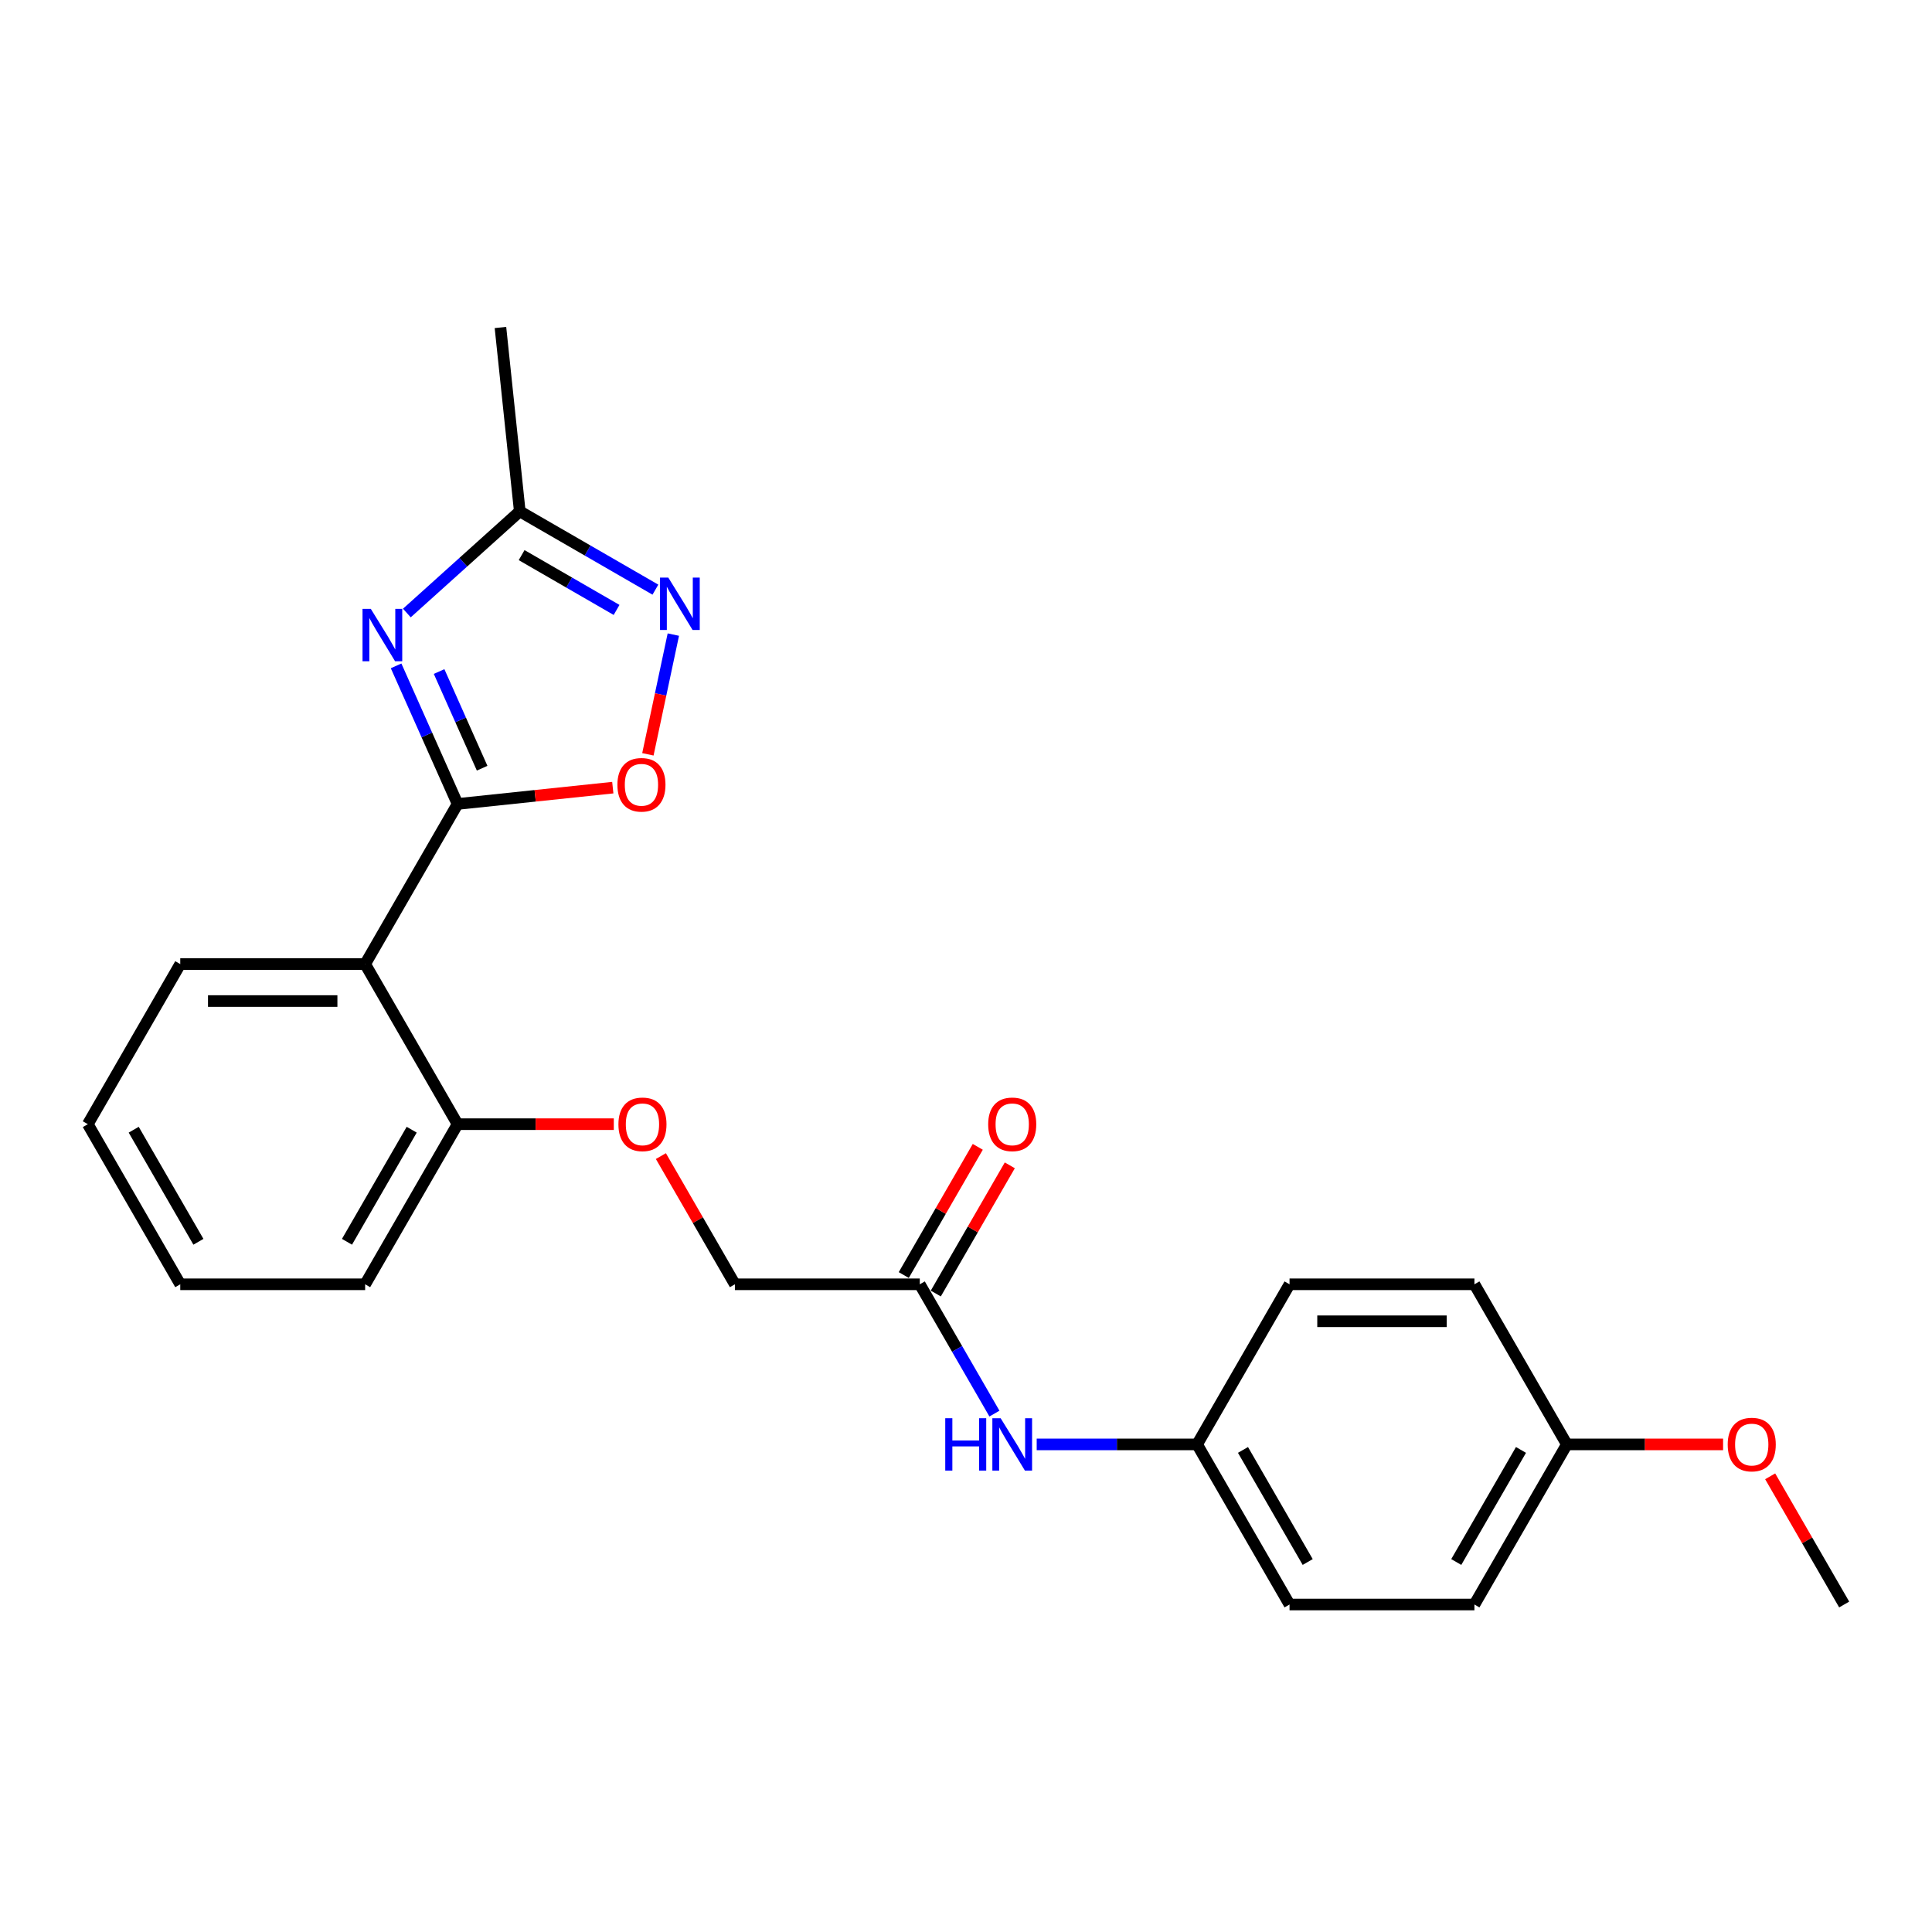 <?xml version='1.0' encoding='iso-8859-1'?>
<svg version='1.1' baseProfile='full'
              xmlns='http://www.w3.org/2000/svg'
                      xmlns:rdkit='http://www.rdkit.org/xml'
                      xmlns:xlink='http://www.w3.org/1999/xlink'
                  xml:space='preserve'
width='1000px' height='1000px' viewBox='0 0 1000 1000'>
<!-- END OF HEADER -->
<rect style='opacity:1.0;fill:#FFFFFF;stroke:none' width='1000' height='1000' x='0' y='0'> </rect>
<path class='bond-0' d='M 236.842,416.128 L 220.93,380.389' style='fill:none;fill-rule:evenodd;stroke:#000000;stroke-width:6px;stroke-linecap:butt;stroke-linejoin:miter;stroke-opacity:1' />
<path class='bond-0' d='M 220.93,380.389 L 205.018,344.65' style='fill:none;fill-rule:evenodd;stroke:#0000FF;stroke-width:6px;stroke-linecap:butt;stroke-linejoin:miter;stroke-opacity:1' />
<path class='bond-0' d='M 249.553,397.622 L 238.414,372.604' style='fill:none;fill-rule:evenodd;stroke:#000000;stroke-width:6px;stroke-linecap:butt;stroke-linejoin:miter;stroke-opacity:1' />
<path class='bond-0' d='M 238.414,372.604 L 227.276,347.587' style='fill:none;fill-rule:evenodd;stroke:#0000FF;stroke-width:6px;stroke-linecap:butt;stroke-linejoin:miter;stroke-opacity:1' />
<path class='bond-1' d='M 236.842,416.128 L 188.995,499.001' style='fill:none;fill-rule:evenodd;stroke:#000000;stroke-width:6px;stroke-linecap:butt;stroke-linejoin:miter;stroke-opacity:1' />
<path class='bond-3' d='M 236.842,416.128 L 277.011,411.906' style='fill:none;fill-rule:evenodd;stroke:#000000;stroke-width:6px;stroke-linecap:butt;stroke-linejoin:miter;stroke-opacity:1' />
<path class='bond-3' d='M 277.011,411.906 L 317.179,407.684' style='fill:none;fill-rule:evenodd;stroke:#FF0000;stroke-width:6px;stroke-linecap:butt;stroke-linejoin:miter;stroke-opacity:1' />
<path class='bond-4' d='M 210.59,317.299 L 239.812,290.987' style='fill:none;fill-rule:evenodd;stroke:#0000FF;stroke-width:6px;stroke-linecap:butt;stroke-linejoin:miter;stroke-opacity:1' />
<path class='bond-4' d='M 239.812,290.987 L 269.034,264.676' style='fill:none;fill-rule:evenodd;stroke:#000000;stroke-width:6px;stroke-linecap:butt;stroke-linejoin:miter;stroke-opacity:1' />
<path class='bond-6' d='M 188.995,499.001 L 236.842,581.874' style='fill:none;fill-rule:evenodd;stroke:#000000;stroke-width:6px;stroke-linecap:butt;stroke-linejoin:miter;stroke-opacity:1' />
<path class='bond-13' d='M 188.995,499.001 L 93.301,499.001' style='fill:none;fill-rule:evenodd;stroke:#000000;stroke-width:6px;stroke-linecap:butt;stroke-linejoin:miter;stroke-opacity:1' />
<path class='bond-13' d='M 174.641,518.14 L 107.656,518.14' style='fill:none;fill-rule:evenodd;stroke:#000000;stroke-width:6px;stroke-linecap:butt;stroke-linejoin:miter;stroke-opacity:1' />
<path class='bond-2' d='M 348.519,328.465 L 341.933,359.451' style='fill:none;fill-rule:evenodd;stroke:#0000FF;stroke-width:6px;stroke-linecap:butt;stroke-linejoin:miter;stroke-opacity:1' />
<path class='bond-2' d='M 341.933,359.451 L 335.346,390.437' style='fill:none;fill-rule:evenodd;stroke:#FF0000;stroke-width:6px;stroke-linecap:butt;stroke-linejoin:miter;stroke-opacity:1' />
<path class='bond-24' d='M 339.238,305.207 L 304.136,284.942' style='fill:none;fill-rule:evenodd;stroke:#0000FF;stroke-width:6px;stroke-linecap:butt;stroke-linejoin:miter;stroke-opacity:1' />
<path class='bond-24' d='M 304.136,284.942 L 269.034,264.676' style='fill:none;fill-rule:evenodd;stroke:#000000;stroke-width:6px;stroke-linecap:butt;stroke-linejoin:miter;stroke-opacity:1' />
<path class='bond-24' d='M 319.138,315.702 L 294.567,301.516' style='fill:none;fill-rule:evenodd;stroke:#0000FF;stroke-width:6px;stroke-linecap:butt;stroke-linejoin:miter;stroke-opacity:1' />
<path class='bond-24' d='M 294.567,301.516 L 269.995,287.33' style='fill:none;fill-rule:evenodd;stroke:#000000;stroke-width:6px;stroke-linecap:butt;stroke-linejoin:miter;stroke-opacity:1' />
<path class='bond-19' d='M 269.034,264.676 L 259.032,169.506' style='fill:none;fill-rule:evenodd;stroke:#000000;stroke-width:6px;stroke-linecap:butt;stroke-linejoin:miter;stroke-opacity:1' />
<path class='bond-5' d='M 476.077,664.748 L 380.383,664.748' style='fill:none;fill-rule:evenodd;stroke:#000000;stroke-width:6px;stroke-linecap:butt;stroke-linejoin:miter;stroke-opacity:1' />
<path class='bond-7' d='M 476.077,664.748 L 495.398,698.213' style='fill:none;fill-rule:evenodd;stroke:#000000;stroke-width:6px;stroke-linecap:butt;stroke-linejoin:miter;stroke-opacity:1' />
<path class='bond-7' d='M 495.398,698.213 L 514.719,731.678' style='fill:none;fill-rule:evenodd;stroke:#0000FF;stroke-width:6px;stroke-linecap:butt;stroke-linejoin:miter;stroke-opacity:1' />
<path class='bond-9' d='M 484.364,669.532 L 503.519,636.354' style='fill:none;fill-rule:evenodd;stroke:#000000;stroke-width:6px;stroke-linecap:butt;stroke-linejoin:miter;stroke-opacity:1' />
<path class='bond-9' d='M 503.519,636.354 L 522.675,603.176' style='fill:none;fill-rule:evenodd;stroke:#FF0000;stroke-width:6px;stroke-linecap:butt;stroke-linejoin:miter;stroke-opacity:1' />
<path class='bond-9' d='M 467.789,659.963 L 486.945,626.785' style='fill:none;fill-rule:evenodd;stroke:#000000;stroke-width:6px;stroke-linecap:butt;stroke-linejoin:miter;stroke-opacity:1' />
<path class='bond-9' d='M 486.945,626.785 L 506.1,593.606' style='fill:none;fill-rule:evenodd;stroke:#FF0000;stroke-width:6px;stroke-linecap:butt;stroke-linejoin:miter;stroke-opacity:1' />
<path class='bond-8' d='M 236.842,581.874 L 277.273,581.874' style='fill:none;fill-rule:evenodd;stroke:#000000;stroke-width:6px;stroke-linecap:butt;stroke-linejoin:miter;stroke-opacity:1' />
<path class='bond-8' d='M 277.273,581.874 L 317.703,581.874' style='fill:none;fill-rule:evenodd;stroke:#FF0000;stroke-width:6px;stroke-linecap:butt;stroke-linejoin:miter;stroke-opacity:1' />
<path class='bond-20' d='M 236.842,581.874 L 188.995,664.748' style='fill:none;fill-rule:evenodd;stroke:#000000;stroke-width:6px;stroke-linecap:butt;stroke-linejoin:miter;stroke-opacity:1' />
<path class='bond-20' d='M 213.09,584.736 L 179.598,642.747' style='fill:none;fill-rule:evenodd;stroke:#000000;stroke-width:6px;stroke-linecap:butt;stroke-linejoin:miter;stroke-opacity:1' />
<path class='bond-11' d='M 536.593,747.621 L 578.105,747.621' style='fill:none;fill-rule:evenodd;stroke:#0000FF;stroke-width:6px;stroke-linecap:butt;stroke-linejoin:miter;stroke-opacity:1' />
<path class='bond-11' d='M 578.105,747.621 L 619.617,747.621' style='fill:none;fill-rule:evenodd;stroke:#000000;stroke-width:6px;stroke-linecap:butt;stroke-linejoin:miter;stroke-opacity:1' />
<path class='bond-10' d='M 342.072,598.391 L 361.227,631.569' style='fill:none;fill-rule:evenodd;stroke:#FF0000;stroke-width:6px;stroke-linecap:butt;stroke-linejoin:miter;stroke-opacity:1' />
<path class='bond-10' d='M 361.227,631.569 L 380.383,664.748' style='fill:none;fill-rule:evenodd;stroke:#000000;stroke-width:6px;stroke-linecap:butt;stroke-linejoin:miter;stroke-opacity:1' />
<path class='bond-14' d='M 619.617,747.621 L 667.464,664.748' style='fill:none;fill-rule:evenodd;stroke:#000000;stroke-width:6px;stroke-linecap:butt;stroke-linejoin:miter;stroke-opacity:1' />
<path class='bond-15' d='M 619.617,747.621 L 667.464,830.494' style='fill:none;fill-rule:evenodd;stroke:#000000;stroke-width:6px;stroke-linecap:butt;stroke-linejoin:miter;stroke-opacity:1' />
<path class='bond-15' d='M 643.369,750.482 L 676.862,808.494' style='fill:none;fill-rule:evenodd;stroke:#000000;stroke-width:6px;stroke-linecap:butt;stroke-linejoin:miter;stroke-opacity:1' />
<path class='bond-12' d='M 811.005,747.621 L 763.158,830.494' style='fill:none;fill-rule:evenodd;stroke:#000000;stroke-width:6px;stroke-linecap:butt;stroke-linejoin:miter;stroke-opacity:1' />
<path class='bond-12' d='M 787.253,750.482 L 753.76,808.494' style='fill:none;fill-rule:evenodd;stroke:#000000;stroke-width:6px;stroke-linecap:butt;stroke-linejoin:miter;stroke-opacity:1' />
<path class='bond-18' d='M 811.005,747.621 L 851.435,747.621' style='fill:none;fill-rule:evenodd;stroke:#000000;stroke-width:6px;stroke-linecap:butt;stroke-linejoin:miter;stroke-opacity:1' />
<path class='bond-18' d='M 851.435,747.621 L 891.866,747.621' style='fill:none;fill-rule:evenodd;stroke:#FF0000;stroke-width:6px;stroke-linecap:butt;stroke-linejoin:miter;stroke-opacity:1' />
<path class='bond-26' d='M 811.005,747.621 L 763.158,664.748' style='fill:none;fill-rule:evenodd;stroke:#000000;stroke-width:6px;stroke-linecap:butt;stroke-linejoin:miter;stroke-opacity:1' />
<path class='bond-22' d='M 93.301,499.001 L 45.455,581.874' style='fill:none;fill-rule:evenodd;stroke:#000000;stroke-width:6px;stroke-linecap:butt;stroke-linejoin:miter;stroke-opacity:1' />
<path class='bond-17' d='M 667.464,664.748 L 763.158,664.748' style='fill:none;fill-rule:evenodd;stroke:#000000;stroke-width:6px;stroke-linecap:butt;stroke-linejoin:miter;stroke-opacity:1' />
<path class='bond-17' d='M 681.818,683.886 L 748.804,683.886' style='fill:none;fill-rule:evenodd;stroke:#000000;stroke-width:6px;stroke-linecap:butt;stroke-linejoin:miter;stroke-opacity:1' />
<path class='bond-16' d='M 667.464,830.494 L 763.158,830.494' style='fill:none;fill-rule:evenodd;stroke:#000000;stroke-width:6px;stroke-linecap:butt;stroke-linejoin:miter;stroke-opacity:1' />
<path class='bond-21' d='M 916.235,764.138 L 935.39,797.316' style='fill:none;fill-rule:evenodd;stroke:#FF0000;stroke-width:6px;stroke-linecap:butt;stroke-linejoin:miter;stroke-opacity:1' />
<path class='bond-21' d='M 935.39,797.316 L 954.545,830.494' style='fill:none;fill-rule:evenodd;stroke:#000000;stroke-width:6px;stroke-linecap:butt;stroke-linejoin:miter;stroke-opacity:1' />
<path class='bond-25' d='M 188.995,664.748 L 93.301,664.748' style='fill:none;fill-rule:evenodd;stroke:#000000;stroke-width:6px;stroke-linecap:butt;stroke-linejoin:miter;stroke-opacity:1' />
<path class='bond-23' d='M 45.455,581.874 L 93.301,664.748' style='fill:none;fill-rule:evenodd;stroke:#000000;stroke-width:6px;stroke-linecap:butt;stroke-linejoin:miter;stroke-opacity:1' />
<path class='bond-23' d='M 69.206,584.736 L 102.699,642.747' style='fill:none;fill-rule:evenodd;stroke:#000000;stroke-width:6px;stroke-linecap:butt;stroke-linejoin:miter;stroke-opacity:1' />
<path  class='atom-1' d='M 191.93 315.157
L 200.81 329.511
Q 201.69 330.927, 203.107 333.492
Q 204.523 336.056, 204.599 336.21
L 204.599 315.157
L 208.197 315.157
L 208.197 342.257
L 204.485 342.257
L 194.953 326.564
Q 193.843 324.726, 192.657 322.621
Q 191.508 320.516, 191.164 319.865
L 191.164 342.257
L 187.642 342.257
L 187.642 315.157
L 191.93 315.157
' fill='#0000FF'/>
<path  class='atom-3' d='M 345.917 298.972
L 354.797 313.326
Q 355.678 314.743, 357.094 317.307
Q 358.51 319.872, 358.587 320.025
L 358.587 298.972
L 362.185 298.972
L 362.185 326.073
L 358.472 326.073
L 348.941 310.379
Q 347.831 308.542, 346.644 306.436
Q 345.496 304.331, 345.152 303.68
L 345.152 326.073
L 341.63 326.073
L 341.63 298.972
L 345.917 298.972
' fill='#0000FF'/>
<path  class='atom-4' d='M 319.571 406.202
Q 319.571 399.694, 322.787 396.058
Q 326.002 392.422, 332.012 392.422
Q 338.021 392.422, 341.237 396.058
Q 344.452 399.694, 344.452 406.202
Q 344.452 412.785, 341.198 416.537
Q 337.945 420.249, 332.012 420.249
Q 326.04 420.249, 322.787 416.537
Q 319.571 412.824, 319.571 406.202
M 332.012 417.187
Q 336.146 417.187, 338.366 414.431
Q 340.624 411.637, 340.624 406.202
Q 340.624 400.881, 338.366 398.202
Q 336.146 395.484, 332.012 395.484
Q 327.878 395.484, 325.619 398.163
Q 323.399 400.843, 323.399 406.202
Q 323.399 411.675, 325.619 414.431
Q 327.878 417.187, 332.012 417.187
' fill='#FF0000'/>
<path  class='atom-8' d='M 489.263 734.071
L 492.938 734.071
L 492.938 745.592
L 506.794 745.592
L 506.794 734.071
L 510.469 734.071
L 510.469 761.171
L 506.794 761.171
L 506.794 748.654
L 492.938 748.654
L 492.938 761.171
L 489.263 761.171
L 489.263 734.071
' fill='#0000FF'/>
<path  class='atom-8' d='M 517.933 734.071
L 526.813 748.425
Q 527.694 749.841, 529.11 752.405
Q 530.526 754.97, 530.603 755.123
L 530.603 734.071
L 534.201 734.071
L 534.201 761.171
L 530.488 761.171
L 520.957 745.477
Q 519.847 743.64, 518.66 741.535
Q 517.512 739.429, 517.167 738.779
L 517.167 761.171
L 513.646 761.171
L 513.646 734.071
L 517.933 734.071
' fill='#0000FF'/>
<path  class='atom-9' d='M 320.096 581.951
Q 320.096 575.444, 323.311 571.807
Q 326.526 568.171, 332.536 568.171
Q 338.545 568.171, 341.761 571.807
Q 344.976 575.444, 344.976 581.951
Q 344.976 588.535, 341.722 592.286
Q 338.469 595.999, 332.536 595.999
Q 326.565 595.999, 323.311 592.286
Q 320.096 588.573, 320.096 581.951
M 332.536 592.936
Q 336.67 592.936, 338.89 590.181
Q 341.148 587.386, 341.148 581.951
Q 341.148 576.63, 338.89 573.951
Q 336.67 571.233, 332.536 571.233
Q 328.402 571.233, 326.144 573.913
Q 323.923 576.592, 323.923 581.951
Q 323.923 587.425, 326.144 590.181
Q 328.402 592.936, 332.536 592.936
' fill='#FF0000'/>
<path  class='atom-10' d='M 511.483 581.951
Q 511.483 575.444, 514.699 571.807
Q 517.914 568.171, 523.923 568.171
Q 529.933 568.171, 533.148 571.807
Q 536.364 575.444, 536.364 581.951
Q 536.364 588.535, 533.11 592.286
Q 529.856 595.999, 523.923 595.999
Q 517.952 595.999, 514.699 592.286
Q 511.483 588.573, 511.483 581.951
M 523.923 592.936
Q 528.057 592.936, 530.278 590.181
Q 532.536 587.386, 532.536 581.951
Q 532.536 576.63, 530.278 573.951
Q 528.057 571.233, 523.923 571.233
Q 519.789 571.233, 517.531 573.913
Q 515.311 576.592, 515.311 581.951
Q 515.311 587.425, 517.531 590.181
Q 519.789 592.936, 523.923 592.936
' fill='#FF0000'/>
<path  class='atom-19' d='M 894.258 747.697
Q 894.258 741.19, 897.474 737.554
Q 900.689 733.917, 906.699 733.917
Q 912.708 733.917, 915.923 737.554
Q 919.139 741.19, 919.139 747.697
Q 919.139 754.281, 915.885 758.032
Q 912.632 761.745, 906.699 761.745
Q 900.727 761.745, 897.474 758.032
Q 894.258 754.319, 894.258 747.697
M 906.699 758.683
Q 910.833 758.683, 913.053 755.927
Q 915.311 753.133, 915.311 747.697
Q 915.311 742.377, 913.053 739.697
Q 910.833 736.98, 906.699 736.98
Q 902.565 736.98, 900.306 739.659
Q 898.086 742.338, 898.086 747.697
Q 898.086 753.171, 900.306 755.927
Q 902.565 758.683, 906.699 758.683
' fill='#FF0000'/>
</svg>
